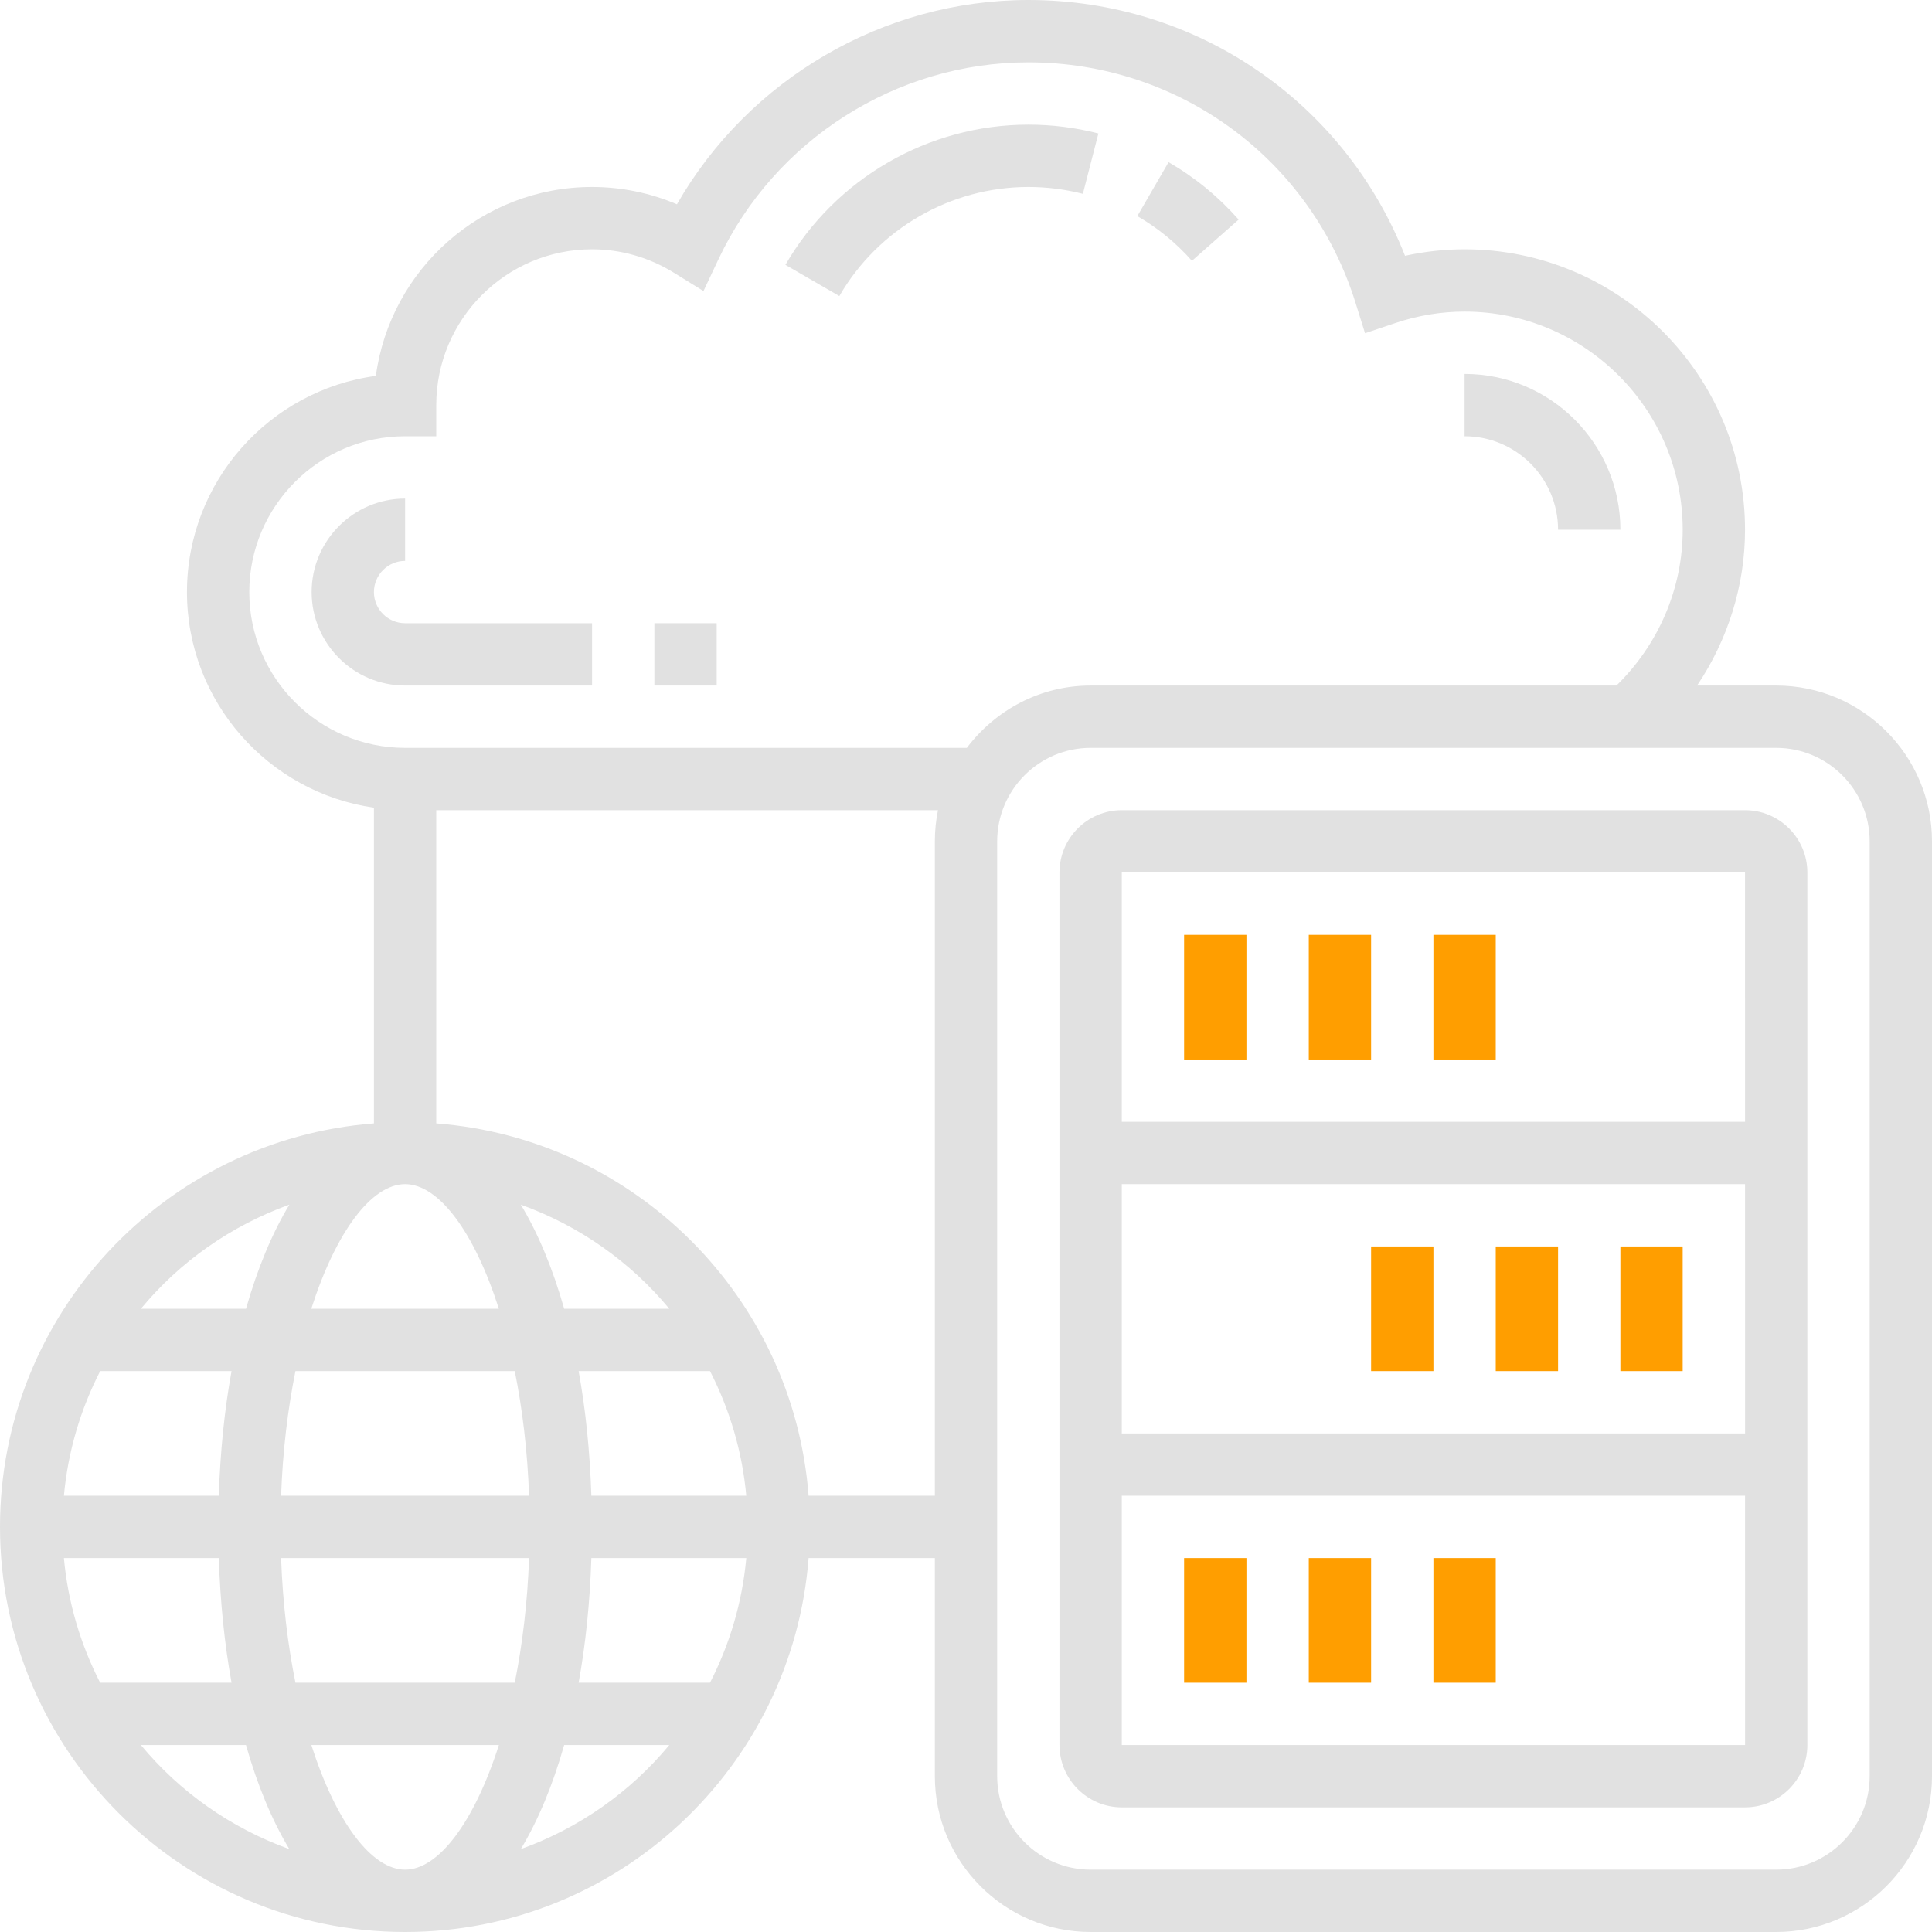 <svg width="66" height="66" viewBox="0 0 66 66" fill="none" xmlns="http://www.w3.org/2000/svg">
<path d="M59.613 27.677H38.322C37.148 27.677 36.193 28.632 36.193 29.806V59.613C36.193 60.787 37.148 61.742 38.322 61.742H59.613C60.787 61.742 61.742 60.787 61.742 59.613V29.806C61.742 28.632 60.787 27.677 59.613 27.677ZM59.613 29.806L59.614 38.323H38.322V29.806H59.613ZM59.614 40.452L59.615 48.968H38.322V40.452H59.614ZM38.322 59.613V51.097H59.614L59.615 59.613H38.322Z" fill="#E1E1E1"/>
<path d="M40.451 53.226H42.58V57.484H40.451V53.226Z" fill="#FF9E00"/>
<path d="M44.71 53.226H46.839V57.484H44.71V53.226Z" fill="#FF9E00"/>
<path d="M48.968 53.226H51.097V57.484H48.968V53.226Z" fill="#FF9E00"/>
<path d="M46.839 42.581H48.968V46.839H46.839V42.581Z" fill="#FF9E00"/>
<path d="M51.097 42.581H53.226V46.839H51.097V42.581Z" fill="#FF9E00"/>
<path d="M55.355 42.581H57.483V46.839H55.355V42.581Z" fill="#FF9E00"/>
<path d="M40.451 31.936H42.58V36.194H40.451V31.936Z" fill="#FF9E00"/>
<path d="M44.71 31.936H46.839V36.194H44.71V31.936Z" fill="#FF9E00"/>
<path d="M48.968 31.936H51.097V36.194H48.968V31.936Z" fill="#FF9E00"/>
<path d="M60.677 23.419H57.975C59.025 21.856 59.613 20.01 59.613 18.097C59.613 12.815 55.316 8.516 50.032 8.516C49.349 8.516 48.669 8.591 47.998 8.738C45.921 3.47 40.873 0 35.129 0C30.173 0 25.573 2.706 23.125 6.979C22.209 6.589 21.224 6.387 20.226 6.387C16.455 6.387 13.33 9.203 12.84 12.841C9.203 13.33 6.387 16.455 6.387 20.226C6.387 23.972 9.17 27.073 12.774 27.592V38.377C5.641 38.924 0 44.891 0 52.161C0 59.792 6.208 66 13.839 66C21.109 66 27.076 60.359 27.623 53.226H31.936V60.677C31.936 63.612 34.323 66 37.258 66H60.677C63.612 66 66 63.612 66 60.677V28.742C66 25.807 63.612 23.419 60.677 23.419ZM8.516 20.226C8.516 17.291 10.904 14.903 13.839 14.903H14.903V13.839C14.903 10.904 17.291 8.516 20.226 8.516C21.208 8.516 22.174 8.793 23.018 9.315L24.032 9.943L24.541 8.863C26.468 4.772 30.625 2.129 35.129 2.129C40.282 2.129 44.775 5.431 46.307 10.345L46.632 11.384L47.664 11.037C48.437 10.777 49.234 10.645 50.032 10.645C54.14 10.645 57.484 13.988 57.484 18.097C57.484 20.103 56.658 22.017 55.22 23.419H37.258C35.526 23.419 34 24.264 33.028 25.548H13.839C10.904 25.548 8.516 23.161 8.516 20.226V20.226ZM13.839 63.871C12.694 63.871 11.476 62.245 10.636 59.613H17.043C16.202 62.245 14.983 63.871 13.839 63.871V63.871ZM10.093 57.484C9.833 56.197 9.658 54.766 9.603 53.226H18.074C18.019 54.766 17.843 56.197 17.585 57.484H10.093ZM2.183 53.226H7.475C7.524 54.736 7.671 56.167 7.91 57.484H3.421C2.755 56.184 2.321 54.748 2.183 53.226V53.226ZM13.839 40.452C14.983 40.452 16.202 42.077 17.042 44.71H10.634C11.476 42.077 12.694 40.452 13.839 40.452ZM17.585 46.839C17.845 48.126 18.019 49.556 18.074 51.097H9.603C9.658 49.556 9.834 48.126 10.093 46.839H17.585ZM7.475 51.097H2.183C2.322 49.575 2.755 48.139 3.422 46.839H7.91C7.671 48.156 7.523 49.586 7.475 51.097V51.097ZM20.202 53.226H25.494C25.356 54.748 24.922 56.184 24.255 57.484H19.767C20.006 56.167 20.154 54.736 20.202 53.226V53.226ZM20.202 51.097C20.153 49.586 20.006 48.156 19.767 46.839H24.255C24.921 48.139 25.356 49.575 25.494 51.097H20.202ZM19.273 44.71C18.881 43.331 18.382 42.131 17.792 41.153C19.787 41.872 21.537 43.105 22.864 44.71H19.273ZM9.885 41.153C9.295 42.131 8.796 43.331 8.404 44.71H4.813C6.14 43.105 7.89 41.873 9.885 41.153V41.153ZM4.813 59.613H8.403C8.795 60.992 9.294 62.191 9.884 63.169C7.89 62.45 6.14 61.217 4.813 59.613ZM17.792 63.169C18.381 62.191 18.881 60.992 19.273 59.613H22.864C21.537 61.217 19.787 62.45 17.792 63.169V63.169ZM27.623 51.097C27.104 44.316 21.684 38.896 14.903 38.377V27.677H32.043C31.973 28.021 31.936 28.378 31.936 28.742V51.097H27.623ZM63.871 60.677C63.871 62.438 62.438 63.871 60.677 63.871H37.258C35.497 63.871 34.065 62.438 34.065 60.677V28.742C34.065 26.981 35.497 25.548 37.258 25.548H60.677C62.438 25.548 63.871 26.981 63.871 28.742V60.677Z" fill="#E1E1E1"/>
<path d="M35.129 6.387C35.76 6.387 36.388 6.466 36.993 6.621L37.523 4.559C36.745 4.359 35.939 4.258 35.129 4.258C31.719 4.258 28.54 6.093 26.831 9.048L28.673 10.114C30.003 7.815 32.477 6.387 35.129 6.387V6.387Z" fill="#E1E1E1"/>
<path d="M42.314 7.501C41.624 6.719 40.819 6.059 39.92 5.54L38.853 7.382C39.553 7.787 40.18 8.3 40.718 8.91L42.314 7.501Z" fill="#E1E1E1"/>
<path d="M20.226 23.419V21.29H13.839C13.251 21.29 12.774 20.812 12.774 20.226C12.774 19.639 13.251 19.161 13.839 19.161V17.032C12.078 17.032 10.646 18.465 10.646 20.226C10.646 21.986 12.078 23.419 13.839 23.419H20.226Z" fill="#E1E1E1"/>
<path d="M22.355 21.29H24.483V23.419H22.355V21.29Z" fill="#E1E1E1"/>
<path d="M53.226 18.097H55.355C55.355 15.162 52.967 12.774 50.032 12.774V14.903C51.793 14.903 53.226 16.336 53.226 18.097Z" fill="#E1E1E1"/>
</svg>
